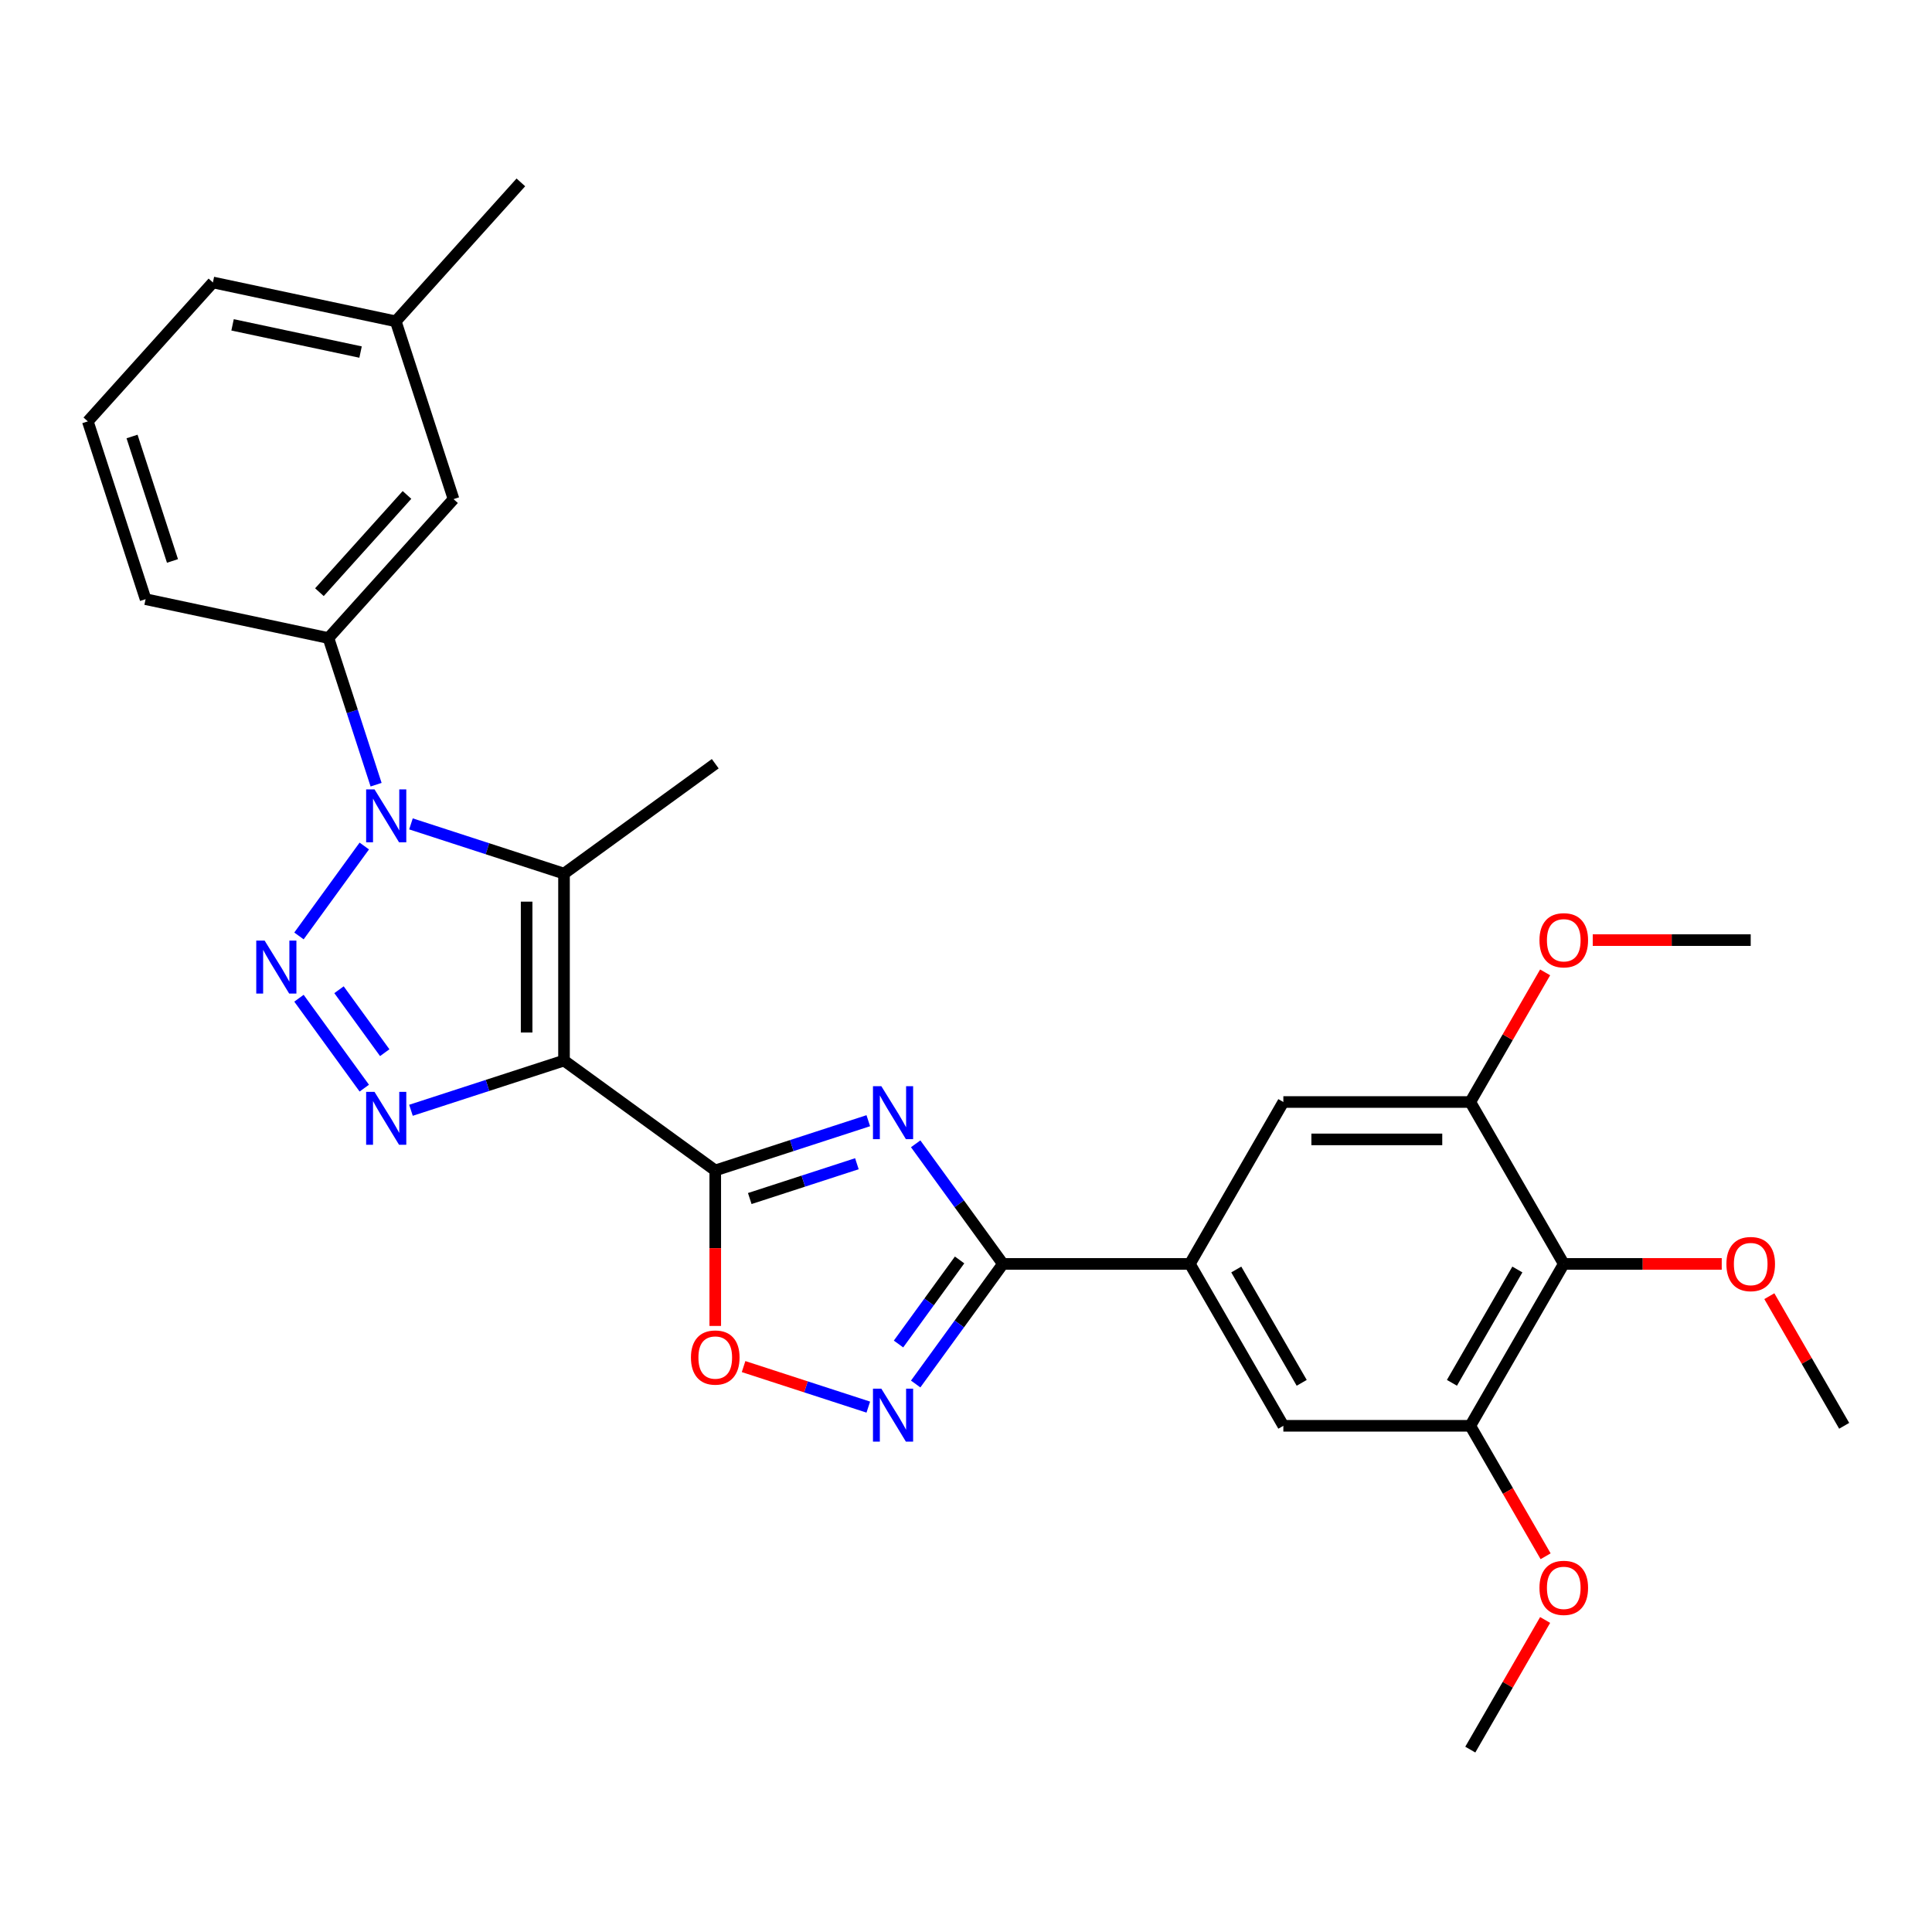 <?xml version='1.0' encoding='iso-8859-1'?>
<svg version='1.1' baseProfile='full'
              xmlns='http://www.w3.org/2000/svg'
                      xmlns:rdkit='http://www.rdkit.org/xml'
                      xmlns:xlink='http://www.w3.org/1999/xlink'
                  xml:space='preserve'
width='1000px' height='1000px' viewBox='0 0 1000 1000'>
<!-- END OF HEADER -->
<rect style='opacity:1.0;fill:#FFFFFF;stroke:none' width='1000' height='1000' x='0' y='0'> </rect>
<path class='bond-1' d='M 291.931,548.94 L 370.213,605.816' style='fill:none;fill-rule:evenodd;stroke:#000000;stroke-width:6px;stroke-linecap:butt;stroke-linejoin:miter;stroke-opacity:1' />
<path class='bond-3' d='M 291.931,548.94 L 252.324,561.81' style='fill:none;fill-rule:evenodd;stroke:#000000;stroke-width:6px;stroke-linecap:butt;stroke-linejoin:miter;stroke-opacity:1' />
<path class='bond-3' d='M 252.324,561.81 L 212.716,574.679' style='fill:none;fill-rule:evenodd;stroke:#0000FF;stroke-width:6px;stroke-linecap:butt;stroke-linejoin:miter;stroke-opacity:1' />
<path class='bond-4' d='M 291.931,548.94 L 291.931,452.178' style='fill:none;fill-rule:evenodd;stroke:#000000;stroke-width:6px;stroke-linecap:butt;stroke-linejoin:miter;stroke-opacity:1' />
<path class='bond-4' d='M 272.579,534.426 L 272.579,466.692' style='fill:none;fill-rule:evenodd;stroke:#000000;stroke-width:6px;stroke-linecap:butt;stroke-linejoin:miter;stroke-opacity:1' />
<path class='bond-0' d='M 154.742,516.68 L 188.554,563.219' style='fill:none;fill-rule:evenodd;stroke:#0000FF;stroke-width:6px;stroke-linecap:butt;stroke-linejoin:miter;stroke-opacity:1' />
<path class='bond-0' d='M 175.47,512.286 L 199.139,544.863' style='fill:none;fill-rule:evenodd;stroke:#0000FF;stroke-width:6px;stroke-linecap:butt;stroke-linejoin:miter;stroke-opacity:1' />
<path class='bond-29' d='M 154.742,484.439 L 188.554,437.899' style='fill:none;fill-rule:evenodd;stroke:#0000FF;stroke-width:6px;stroke-linecap:butt;stroke-linejoin:miter;stroke-opacity:1' />
<path class='bond-5' d='M 370.213,605.816 L 409.821,592.947' style='fill:none;fill-rule:evenodd;stroke:#000000;stroke-width:6px;stroke-linecap:butt;stroke-linejoin:miter;stroke-opacity:1' />
<path class='bond-5' d='M 409.821,592.947 L 449.428,580.077' style='fill:none;fill-rule:evenodd;stroke:#0000FF;stroke-width:6px;stroke-linecap:butt;stroke-linejoin:miter;stroke-opacity:1' />
<path class='bond-5' d='M 388.076,620.36 L 415.801,611.352' style='fill:none;fill-rule:evenodd;stroke:#000000;stroke-width:6px;stroke-linecap:butt;stroke-linejoin:miter;stroke-opacity:1' />
<path class='bond-5' d='M 415.801,611.352 L 443.526,602.343' style='fill:none;fill-rule:evenodd;stroke:#0000FF;stroke-width:6px;stroke-linecap:butt;stroke-linejoin:miter;stroke-opacity:1' />
<path class='bond-8' d='M 370.213,605.816 L 370.213,646.059' style='fill:none;fill-rule:evenodd;stroke:#000000;stroke-width:6px;stroke-linecap:butt;stroke-linejoin:miter;stroke-opacity:1' />
<path class='bond-8' d='M 370.213,646.059 L 370.213,686.303' style='fill:none;fill-rule:evenodd;stroke:#FF0000;stroke-width:6px;stroke-linecap:butt;stroke-linejoin:miter;stroke-opacity:1' />
<path class='bond-2' d='M 212.716,426.44 L 252.324,439.309' style='fill:none;fill-rule:evenodd;stroke:#0000FF;stroke-width:6px;stroke-linecap:butt;stroke-linejoin:miter;stroke-opacity:1' />
<path class='bond-2' d='M 252.324,439.309 L 291.931,452.178' style='fill:none;fill-rule:evenodd;stroke:#000000;stroke-width:6px;stroke-linecap:butt;stroke-linejoin:miter;stroke-opacity:1' />
<path class='bond-11' d='M 194.667,406.156 L 182.335,368.203' style='fill:none;fill-rule:evenodd;stroke:#0000FF;stroke-width:6px;stroke-linecap:butt;stroke-linejoin:miter;stroke-opacity:1' />
<path class='bond-11' d='M 182.335,368.203 L 170.004,330.25' style='fill:none;fill-rule:evenodd;stroke:#000000;stroke-width:6px;stroke-linecap:butt;stroke-linejoin:miter;stroke-opacity:1' />
<path class='bond-17' d='M 291.931,452.178 L 370.213,395.303' style='fill:none;fill-rule:evenodd;stroke:#000000;stroke-width:6px;stroke-linecap:butt;stroke-linejoin:miter;stroke-opacity:1' />
<path class='bond-6' d='M 473.952,592.035 L 496.534,623.116' style='fill:none;fill-rule:evenodd;stroke:#0000FF;stroke-width:6px;stroke-linecap:butt;stroke-linejoin:miter;stroke-opacity:1' />
<path class='bond-6' d='M 496.534,623.116 L 519.115,654.197' style='fill:none;fill-rule:evenodd;stroke:#000000;stroke-width:6px;stroke-linecap:butt;stroke-linejoin:miter;stroke-opacity:1' />
<path class='bond-9' d='M 519.115,654.197 L 615.878,654.197' style='fill:none;fill-rule:evenodd;stroke:#000000;stroke-width:6px;stroke-linecap:butt;stroke-linejoin:miter;stroke-opacity:1' />
<path class='bond-30' d='M 519.115,654.197 L 496.534,685.278' style='fill:none;fill-rule:evenodd;stroke:#000000;stroke-width:6px;stroke-linecap:butt;stroke-linejoin:miter;stroke-opacity:1' />
<path class='bond-30' d='M 496.534,685.278 L 473.952,716.359' style='fill:none;fill-rule:evenodd;stroke:#0000FF;stroke-width:6px;stroke-linecap:butt;stroke-linejoin:miter;stroke-opacity:1' />
<path class='bond-30' d='M 496.684,652.146 L 480.877,673.903' style='fill:none;fill-rule:evenodd;stroke:#000000;stroke-width:6px;stroke-linecap:butt;stroke-linejoin:miter;stroke-opacity:1' />
<path class='bond-30' d='M 480.877,673.903 L 465.07,695.659' style='fill:none;fill-rule:evenodd;stroke:#0000FF;stroke-width:6px;stroke-linecap:butt;stroke-linejoin:miter;stroke-opacity:1' />
<path class='bond-7' d='M 449.428,728.317 L 417.152,717.829' style='fill:none;fill-rule:evenodd;stroke:#0000FF;stroke-width:6px;stroke-linecap:butt;stroke-linejoin:miter;stroke-opacity:1' />
<path class='bond-7' d='M 417.152,717.829 L 384.875,707.342' style='fill:none;fill-rule:evenodd;stroke:#FF0000;stroke-width:6px;stroke-linecap:butt;stroke-linejoin:miter;stroke-opacity:1' />
<path class='bond-14' d='M 615.878,654.197 L 664.259,570.398' style='fill:none;fill-rule:evenodd;stroke:#000000;stroke-width:6px;stroke-linecap:butt;stroke-linejoin:miter;stroke-opacity:1' />
<path class='bond-15' d='M 615.878,654.197 L 664.259,737.995' style='fill:none;fill-rule:evenodd;stroke:#000000;stroke-width:6px;stroke-linecap:butt;stroke-linejoin:miter;stroke-opacity:1' />
<path class='bond-15' d='M 639.894,657.09 L 673.761,715.749' style='fill:none;fill-rule:evenodd;stroke:#000000;stroke-width:6px;stroke-linecap:butt;stroke-linejoin:miter;stroke-opacity:1' />
<path class='bond-10' d='M 809.402,654.197 L 761.021,737.995' style='fill:none;fill-rule:evenodd;stroke:#000000;stroke-width:6px;stroke-linecap:butt;stroke-linejoin:miter;stroke-opacity:1' />
<path class='bond-10' d='M 785.385,657.09 L 751.518,715.749' style='fill:none;fill-rule:evenodd;stroke:#000000;stroke-width:6px;stroke-linecap:butt;stroke-linejoin:miter;stroke-opacity:1' />
<path class='bond-18' d='M 809.402,654.197 L 850.284,654.197' style='fill:none;fill-rule:evenodd;stroke:#000000;stroke-width:6px;stroke-linecap:butt;stroke-linejoin:miter;stroke-opacity:1' />
<path class='bond-18' d='M 850.284,654.197 L 891.166,654.197' style='fill:none;fill-rule:evenodd;stroke:#FF0000;stroke-width:6px;stroke-linecap:butt;stroke-linejoin:miter;stroke-opacity:1' />
<path class='bond-32' d='M 809.402,654.197 L 761.021,570.398' style='fill:none;fill-rule:evenodd;stroke:#000000;stroke-width:6px;stroke-linecap:butt;stroke-linejoin:miter;stroke-opacity:1' />
<path class='bond-16' d='M 170.004,330.25 L 234.75,258.342' style='fill:none;fill-rule:evenodd;stroke:#000000;stroke-width:6px;stroke-linecap:butt;stroke-linejoin:miter;stroke-opacity:1' />
<path class='bond-16' d='M 165.334,306.515 L 210.656,256.179' style='fill:none;fill-rule:evenodd;stroke:#000000;stroke-width:6px;stroke-linecap:butt;stroke-linejoin:miter;stroke-opacity:1' />
<path class='bond-22' d='M 170.004,330.25 L 75.356,310.132' style='fill:none;fill-rule:evenodd;stroke:#000000;stroke-width:6px;stroke-linecap:butt;stroke-linejoin:miter;stroke-opacity:1' />
<path class='bond-12' d='M 761.021,737.995 L 664.259,737.995' style='fill:none;fill-rule:evenodd;stroke:#000000;stroke-width:6px;stroke-linecap:butt;stroke-linejoin:miter;stroke-opacity:1' />
<path class='bond-20' d='M 761.021,737.995 L 780.513,771.757' style='fill:none;fill-rule:evenodd;stroke:#000000;stroke-width:6px;stroke-linecap:butt;stroke-linejoin:miter;stroke-opacity:1' />
<path class='bond-20' d='M 780.513,771.757 L 800.005,805.519' style='fill:none;fill-rule:evenodd;stroke:#FF0000;stroke-width:6px;stroke-linecap:butt;stroke-linejoin:miter;stroke-opacity:1' />
<path class='bond-13' d='M 761.021,570.398 L 664.259,570.398' style='fill:none;fill-rule:evenodd;stroke:#000000;stroke-width:6px;stroke-linecap:butt;stroke-linejoin:miter;stroke-opacity:1' />
<path class='bond-13' d='M 746.507,589.751 L 678.773,589.751' style='fill:none;fill-rule:evenodd;stroke:#000000;stroke-width:6px;stroke-linecap:butt;stroke-linejoin:miter;stroke-opacity:1' />
<path class='bond-19' d='M 761.021,570.398 L 780.39,536.85' style='fill:none;fill-rule:evenodd;stroke:#000000;stroke-width:6px;stroke-linecap:butt;stroke-linejoin:miter;stroke-opacity:1' />
<path class='bond-19' d='M 780.39,536.85 L 799.76,503.301' style='fill:none;fill-rule:evenodd;stroke:#FF0000;stroke-width:6px;stroke-linecap:butt;stroke-linejoin:miter;stroke-opacity:1' />
<path class='bond-21' d='M 234.75,258.342 L 204.849,166.316' style='fill:none;fill-rule:evenodd;stroke:#000000;stroke-width:6px;stroke-linecap:butt;stroke-linejoin:miter;stroke-opacity:1' />
<path class='bond-26' d='M 915.807,670.898 L 935.176,704.447' style='fill:none;fill-rule:evenodd;stroke:#FF0000;stroke-width:6px;stroke-linecap:butt;stroke-linejoin:miter;stroke-opacity:1' />
<path class='bond-26' d='M 935.176,704.447 L 954.545,737.995' style='fill:none;fill-rule:evenodd;stroke:#000000;stroke-width:6px;stroke-linecap:butt;stroke-linejoin:miter;stroke-opacity:1' />
<path class='bond-27' d='M 824.4,486.6 L 865.282,486.6' style='fill:none;fill-rule:evenodd;stroke:#FF0000;stroke-width:6px;stroke-linecap:butt;stroke-linejoin:miter;stroke-opacity:1' />
<path class='bond-27' d='M 865.282,486.6 L 906.164,486.6' style='fill:none;fill-rule:evenodd;stroke:#000000;stroke-width:6px;stroke-linecap:butt;stroke-linejoin:miter;stroke-opacity:1' />
<path class='bond-28' d='M 799.76,838.495 L 780.39,872.044' style='fill:none;fill-rule:evenodd;stroke:#FF0000;stroke-width:6px;stroke-linecap:butt;stroke-linejoin:miter;stroke-opacity:1' />
<path class='bond-28' d='M 780.39,872.044 L 761.021,905.593' style='fill:none;fill-rule:evenodd;stroke:#000000;stroke-width:6px;stroke-linecap:butt;stroke-linejoin:miter;stroke-opacity:1' />
<path class='bond-25' d='M 204.849,166.316 L 269.596,94.407' style='fill:none;fill-rule:evenodd;stroke:#000000;stroke-width:6px;stroke-linecap:butt;stroke-linejoin:miter;stroke-opacity:1' />
<path class='bond-31' d='M 204.849,166.316 L 110.201,146.198' style='fill:none;fill-rule:evenodd;stroke:#000000;stroke-width:6px;stroke-linecap:butt;stroke-linejoin:miter;stroke-opacity:1' />
<path class='bond-31' d='M 186.628,182.228 L 120.375,168.145' style='fill:none;fill-rule:evenodd;stroke:#000000;stroke-width:6px;stroke-linecap:butt;stroke-linejoin:miter;stroke-opacity:1' />
<path class='bond-23' d='M 75.356,310.132 L 45.455,218.106' style='fill:none;fill-rule:evenodd;stroke:#000000;stroke-width:6px;stroke-linecap:butt;stroke-linejoin:miter;stroke-opacity:1' />
<path class='bond-23' d='M 89.276,290.348 L 68.345,225.93' style='fill:none;fill-rule:evenodd;stroke:#000000;stroke-width:6px;stroke-linecap:butt;stroke-linejoin:miter;stroke-opacity:1' />
<path class='bond-24' d='M 45.455,218.106 L 110.201,146.198' style='fill:none;fill-rule:evenodd;stroke:#000000;stroke-width:6px;stroke-linecap:butt;stroke-linejoin:miter;stroke-opacity:1' />
<path  class='atom-1' d='M 136.972 486.858
L 145.951 501.372
Q 146.842 502.804, 148.274 505.397
Q 149.706 507.991, 149.783 508.145
L 149.783 486.858
L 153.422 486.858
L 153.422 514.261
L 149.667 514.261
L 140.03 498.392
Q 138.907 496.534, 137.707 494.405
Q 136.546 492.276, 136.198 491.618
L 136.198 514.261
L 132.637 514.261
L 132.637 486.858
L 136.972 486.858
' fill='#0000FF'/>
<path  class='atom-3' d='M 193.847 408.575
L 202.827 423.09
Q 203.717 424.522, 205.149 427.115
Q 206.581 429.708, 206.659 429.863
L 206.659 408.575
L 210.297 408.575
L 210.297 435.978
L 206.543 435.978
L 196.905 420.109
Q 195.783 418.252, 194.583 416.123
Q 193.422 413.994, 193.073 413.336
L 193.073 435.978
L 189.512 435.978
L 189.512 408.575
L 193.847 408.575
' fill='#0000FF'/>
<path  class='atom-4' d='M 193.847 565.14
L 202.827 579.654
Q 203.717 581.086, 205.149 583.68
Q 206.581 586.273, 206.659 586.428
L 206.659 565.14
L 210.297 565.14
L 210.297 592.543
L 206.543 592.543
L 196.905 576.674
Q 195.783 574.816, 194.583 572.687
Q 193.422 570.559, 193.073 569.901
L 193.073 592.543
L 189.512 592.543
L 189.512 565.14
L 193.847 565.14
' fill='#0000FF'/>
<path  class='atom-6' d='M 456.182 562.213
L 465.162 576.727
Q 466.052 578.159, 467.484 580.753
Q 468.916 583.346, 468.994 583.501
L 468.994 562.213
L 472.632 562.213
L 472.632 589.616
L 468.878 589.616
L 459.24 573.747
Q 458.118 571.889, 456.918 569.761
Q 455.757 567.632, 455.408 566.974
L 455.408 589.616
L 451.848 589.616
L 451.848 562.213
L 456.182 562.213
' fill='#0000FF'/>
<path  class='atom-8' d='M 456.182 718.778
L 465.162 733.292
Q 466.052 734.724, 467.484 737.317
Q 468.916 739.911, 468.994 740.065
L 468.994 718.778
L 472.632 718.778
L 472.632 746.181
L 468.878 746.181
L 459.24 730.312
Q 458.118 728.454, 456.918 726.325
Q 455.757 724.196, 455.408 723.538
L 455.408 746.181
L 451.848 746.181
L 451.848 718.778
L 456.182 718.778
' fill='#0000FF'/>
<path  class='atom-9' d='M 357.634 702.655
Q 357.634 696.076, 360.886 692.399
Q 364.137 688.722, 370.213 688.722
Q 376.29 688.722, 379.541 692.399
Q 382.793 696.076, 382.793 702.655
Q 382.793 709.313, 379.503 713.106
Q 376.213 716.86, 370.213 716.86
Q 364.175 716.86, 360.886 713.106
Q 357.634 709.351, 357.634 702.655
M 370.213 713.764
Q 374.394 713.764, 376.638 710.977
Q 378.922 708.152, 378.922 702.655
Q 378.922 697.275, 376.638 694.566
Q 374.394 691.818, 370.213 691.818
Q 366.033 691.818, 363.75 694.527
Q 361.505 697.237, 361.505 702.655
Q 361.505 708.19, 363.75 710.977
Q 366.033 713.764, 370.213 713.764
' fill='#FF0000'/>
<path  class='atom-19' d='M 893.585 654.274
Q 893.585 647.694, 896.836 644.018
Q 900.088 640.341, 906.164 640.341
Q 912.241 640.341, 915.492 644.018
Q 918.743 647.694, 918.743 654.274
Q 918.743 660.932, 915.453 664.725
Q 912.164 668.479, 906.164 668.479
Q 900.126 668.479, 896.836 664.725
Q 893.585 660.97, 893.585 654.274
M 906.164 665.383
Q 910.344 665.383, 912.589 662.596
Q 914.873 659.77, 914.873 654.274
Q 914.873 648.894, 912.589 646.185
Q 910.344 643.437, 906.164 643.437
Q 901.984 643.437, 899.701 646.146
Q 897.456 648.856, 897.456 654.274
Q 897.456 659.809, 899.701 662.596
Q 901.984 665.383, 906.164 665.383
' fill='#FF0000'/>
<path  class='atom-20' d='M 796.823 486.677
Q 796.823 480.097, 800.074 476.42
Q 803.325 472.743, 809.402 472.743
Q 815.479 472.743, 818.73 476.42
Q 821.981 480.097, 821.981 486.677
Q 821.981 493.334, 818.691 497.127
Q 815.401 500.882, 809.402 500.882
Q 803.364 500.882, 800.074 497.127
Q 796.823 493.373, 796.823 486.677
M 809.402 497.785
Q 813.582 497.785, 815.827 494.999
Q 818.111 492.173, 818.111 486.677
Q 818.111 481.297, 815.827 478.588
Q 813.582 475.84, 809.402 475.84
Q 805.222 475.84, 802.938 478.549
Q 800.693 481.258, 800.693 486.677
Q 800.693 492.212, 802.938 494.999
Q 805.222 497.785, 809.402 497.785
' fill='#FF0000'/>
<path  class='atom-21' d='M 796.823 821.871
Q 796.823 815.292, 800.074 811.615
Q 803.325 807.938, 809.402 807.938
Q 815.479 807.938, 818.73 811.615
Q 821.981 815.292, 821.981 821.871
Q 821.981 828.529, 818.691 832.322
Q 815.401 836.076, 809.402 836.076
Q 803.364 836.076, 800.074 832.322
Q 796.823 828.567, 796.823 821.871
M 809.402 832.98
Q 813.582 832.98, 815.827 830.193
Q 818.111 827.368, 818.111 821.871
Q 818.111 816.492, 815.827 813.782
Q 813.582 811.034, 809.402 811.034
Q 805.222 811.034, 802.938 813.743
Q 800.693 816.453, 800.693 821.871
Q 800.693 827.406, 802.938 830.193
Q 805.222 832.98, 809.402 832.98
' fill='#FF0000'/>
</svg>
